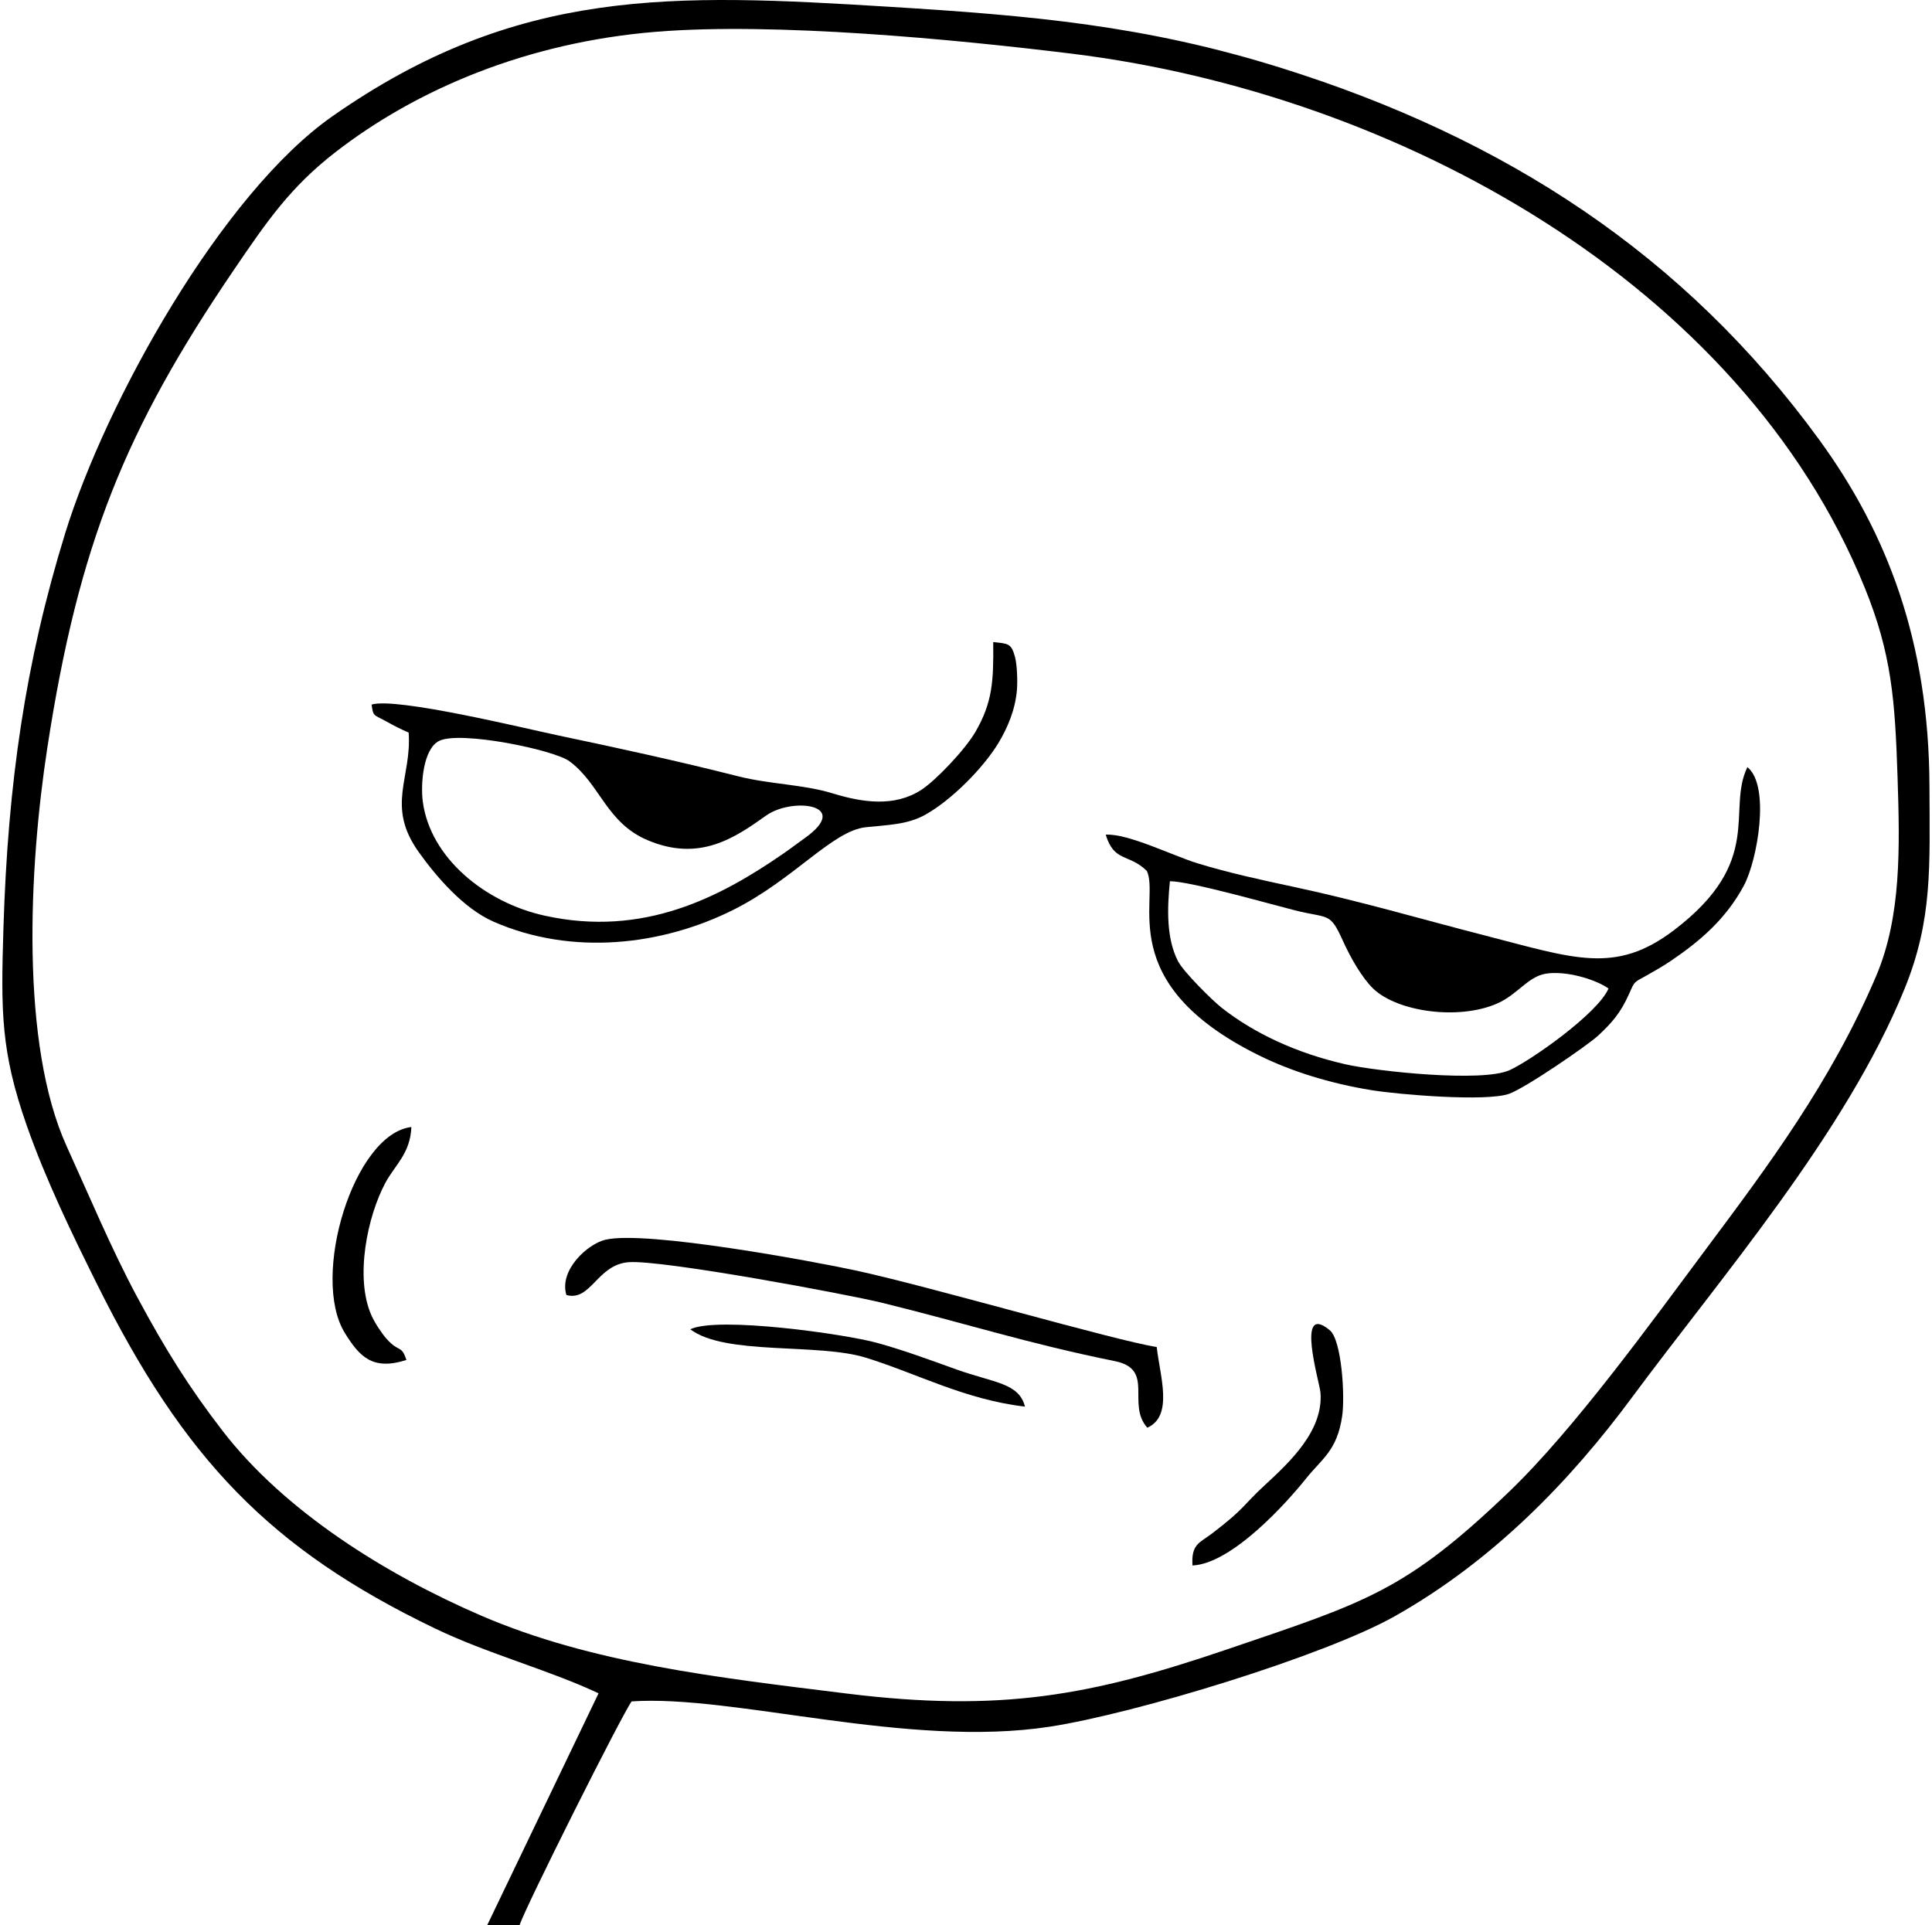 <?xml version="1.0" encoding="UTF-8"?>
<!DOCTYPE svg PUBLIC "-//W3C//DTD SVG 1.1//EN" "http://www.w3.org/Graphics/SVG/1.1/DTD/svg11.dtd">
<!-- Creator: CorelDRAW -->
<svg xmlns="http://www.w3.org/2000/svg" xml:space="preserve" width="281px" height="280px" version="1.1" style="shape-rendering:geometricPrecision; text-rendering:geometricPrecision; image-rendering:optimizeQuality; fill-rule:evenodd; clip-rule:evenodd"
viewBox="0 0 31208.2 31172.6"
 xmlns:xlink="http://www.w3.org/1999/xlink"
 xmlns:xodm="http://www.corel.com/coreldraw/odm/2003">
 <defs>
  <style type="text/css">
   <![CDATA[
    .fil0 {fill:black}
   ]]>
  </style>
 </defs>
 <g id="Plan_x0020_1">
  <path class="fil0" d="M7852.1 31172.6l523.9 0c85.4,-277.2 1660.6,-3415.6 1813.8,-3621.9 1653.6,-113 4465.4,765 6774.5,408.8 1388.5,-214 4444.2,-1146 5584.2,-1788.9 1596.2,-900.2 2845.8,-2198.8 3836.8,-3538.6 1433.2,-1937.8 3462.9,-4276.1 4416.2,-6619.3 456.1,-1120.8 407.2,-1977.3 403.4,-3277.2 -6.9,-2351.7 -690.5,-4110.6 -1781.3,-5609.5 -2182.2,-2999 -5088,-4890.8 -8722.2,-6028 -2182.7,-683 -4018.8,-845.7 -6344,-988.5 -3493.8,-214.3 -6015.7,-324.7 -9013.1,1773.5 -1786.4,1250.3 -3664,4602.3 -4329.2,6760.2 -643.4,2087.4 -925.2,4043.3 -997.3,6387.3 -41.6,1348.4 -43.7,1995.9 378.7,3198.6 308.6,879.5 743.8,1775.5 1140.2,2571.8 1407,2827.1 2800.6,4285.1 5469.9,5568.9 856.3,411.8 1833.6,667.3 2647.8,1049.8l-1802.3 3753zm2740.8 -30658.4c-2099.1,169.4 -3894.6,936.6 -5203.5,1953.2 -724.3,562.3 -1101.9,1110.6 -1647.9,1914.1 -1741.5,2563.2 -2505.7,4420.3 -3013.8,7731.9 -299.3,1950.1 -437.9,4796.3 314.3,6448.8 370.5,814.2 723.7,1660.6 1136.2,2430.3 466.4,869.8 851.6,1481.3 1387.4,2176.4 1004.1,1302.9 2637,2322.9 4184,2991.2 1789,772.8 3824.1,1003.3 5912.7,1262 2513.8,311.7 3973.8,32.5 6158.9,-710.5 2257.5,-767.6 2892.5,-941.4 4574.6,-2553.9 1054.6,-1010.9 2302.9,-2741.2 3214.3,-3963.2 959.7,-1286.4 2007.6,-2681.2 2734.3,-4396.4 406,-958.5 381.2,-2073.7 344.1,-3209.1 -40.7,-1250.7 -95.1,-1997.4 -531,-3071.1 -2000.8,-4930.5 -7577,-8001.8 -12840.1,-8648.6 -1916.9,-235.5 -4806.3,-510.1 -6724.5,-355.1z"/>
  <path class="fil0" d="M17866.5 13515.8c137.2,452.5 375,301.6 665.9,586.9 218.7,459.9 -560.8,1810.4 1809.7,2984 528.7,261.9 1154.7,456.4 1825.4,565.8 445.2,72.7 1861.1,190.1 2230,59.6 266.5,-94.2 1280.2,-790.5 1445.1,-944.7 219.4,-204.7 361.6,-365.2 498.5,-673.6 96.3,-216.5 73.8,-178.8 285.3,-299.1 158.4,-90 252.2,-141.5 396.8,-239.4 470.2,-318.3 889.9,-679.2 1177.9,-1217.8 217,-406 431.4,-1612 55.7,-1915.5 -342,703 285.7,1519.1 -1188.6,2640.2 -952.4,724 -1620.6,456.4 -3076.3,82.1 -1032.3,-265.5 -2006,-553.7 -3077.4,-782.6 -528.3,-113.1 -1060.4,-228.2 -1566.6,-384.1 -397.8,-122.7 -1121.8,-483.7 -1481.4,-461.8zm8141.5 2491.3c-215.6,-153.8 -701,-293.2 -1017,-239.9 -291.8,49.2 -455.4,338.7 -789.4,484.2 -620.1,270.1 -1609.4,135.2 -2002.9,-242 -178.6,-171.1 -366.6,-496.9 -493.1,-778 -211.9,-470.2 -226.1,-351.8 -774.6,-490.2 -408.9,-103.2 -1693.1,-470.3 -2025.1,-471.6 -45,447.1 -57.9,925.5 129.6,1292.1 90.1,176.5 559,639.2 706.7,755.5 526.7,414.5 1213.2,737.1 2009.5,917.4 503.7,114 2205.8,295.3 2652.9,95.1 328.8,-147 1426.5,-911.6 1603.4,-1322.6z"/>
  <path class="fil0" d="M5979.1 11409c28.8,199.2 28,156.7 237.8,272.8 138.4,76.5 226.2,121.9 362.3,180.7 53.5,730.2 -371.7,1183.3 160,1930.3 284.1,399.1 726.9,917.2 1213.3,1131 1273.9,559.4 2736.5,385.5 3889.6,-193.8 975.1,-489.6 1599.7,-1277.1 2138.2,-1334.7 352.7,-37.7 672.8,-40.2 961.9,-201.1 429.1,-239 941.1,-757.8 1186,-1161.2 146.5,-241.2 276,-543.2 301,-866.4 11,-140.9 2.9,-401.6 -32.5,-531.8 -59.6,-220.3 -112.8,-212.2 -351.9,-237.8 7.1,630.2 -11.2,979.7 -290.9,1458.8 -165,282.2 -632.9,777 -871.4,932.9 -434.9,283.8 -954.7,206.5 -1436.1,58.7 -474.1,-145.5 -1018.9,-147.5 -1527,-275.9 -981.6,-248.2 -1909.9,-451 -2908.6,-660.7 -551.4,-115.8 -2628.4,-623.9 -3031.7,-501.8zm1095.2 587.7c-261.7,128.4 -303,701.7 -266.1,983.5 120,910.9 1007.9,1634.5 1973.6,1847.1 1605,353.5 2842.3,-300.1 3863.3,-1004.1 125.3,-86.5 222.8,-163 340.7,-246.3 786.2,-554.4 -194.8,-671.8 -616.6,-371.5 -509.4,362.5 -1081.1,756.8 -1923.5,398.5 -669.1,-284.6 -765.2,-908.6 -1262.3,-1276.7 -251.9,-186.5 -1768.3,-497.7 -2109.1,-330.5z"/>
  <path class="fil0" d="M9133.2 20969.9c398.1,108.8 496,-490.2 1006,-531.2 539.1,-43.3 3565.7,524.4 4093.8,654.2 1370.2,336.4 2346,656.7 3783.4,948.3 651.5,132.1 180.7,692.9 523.3,1077.4 427.9,-189.4 204.1,-837.8 152.6,-1306.7 -666.1,-101.7 -3650.3,-973.9 -4868.6,-1238.2 -658.6,-142.9 -3403.1,-655.4 -4059.2,-498.7 -288.5,68.8 -752.6,490.8 -631.3,894.9z"/>
  <path class="fil0" d="M6543.1 22022.2c-83.4,-252.2 -114.2,-112.1 -319.3,-340.3 -74.2,-82.6 -189.4,-252.6 -247.4,-382.9 -271.5,-609.1 -66,-1602.9 227,-2147.4 154.6,-287.4 403.5,-473.5 419.9,-902 -934.9,111.1 -1634.1,2426.3 -1080.1,3330.3 240.9,392.9 455.5,616.1 999.9,442.3z"/>
  <path class="fil0" d="M19271.4 25349.8c652.6,-30.6 1556,-1053.3 1835.9,-1404.4 258.4,-324.1 506.9,-453.1 588.2,-1017.1 47.1,-325.3 -8,-1227.3 -200.4,-1387.5 -563,-469.2 -164.6,844.2 -151.4,1007.8 50.2,617.6 -495.4,1125.8 -908.1,1506.8 -353.6,326.2 -306.1,361.8 -840.3,770.9 -208.6,159.5 -346.2,173.6 -323.9,523.5z"/>
  <path class="fil0" d="M11139.5 21524.7c565.6,428.3 2061.4,218.6 2841.9,459.8 826.8,255.7 1608.5,680.4 2577.4,792.7 -97.7,-386.1 -503.3,-384.5 -1111.2,-602.4 -436.9,-156.6 -840.5,-307.3 -1280.5,-429.2 -519.1,-143.8 -2579,-434.1 -3027.6,-220.9z"/>
 </g>
</svg>
